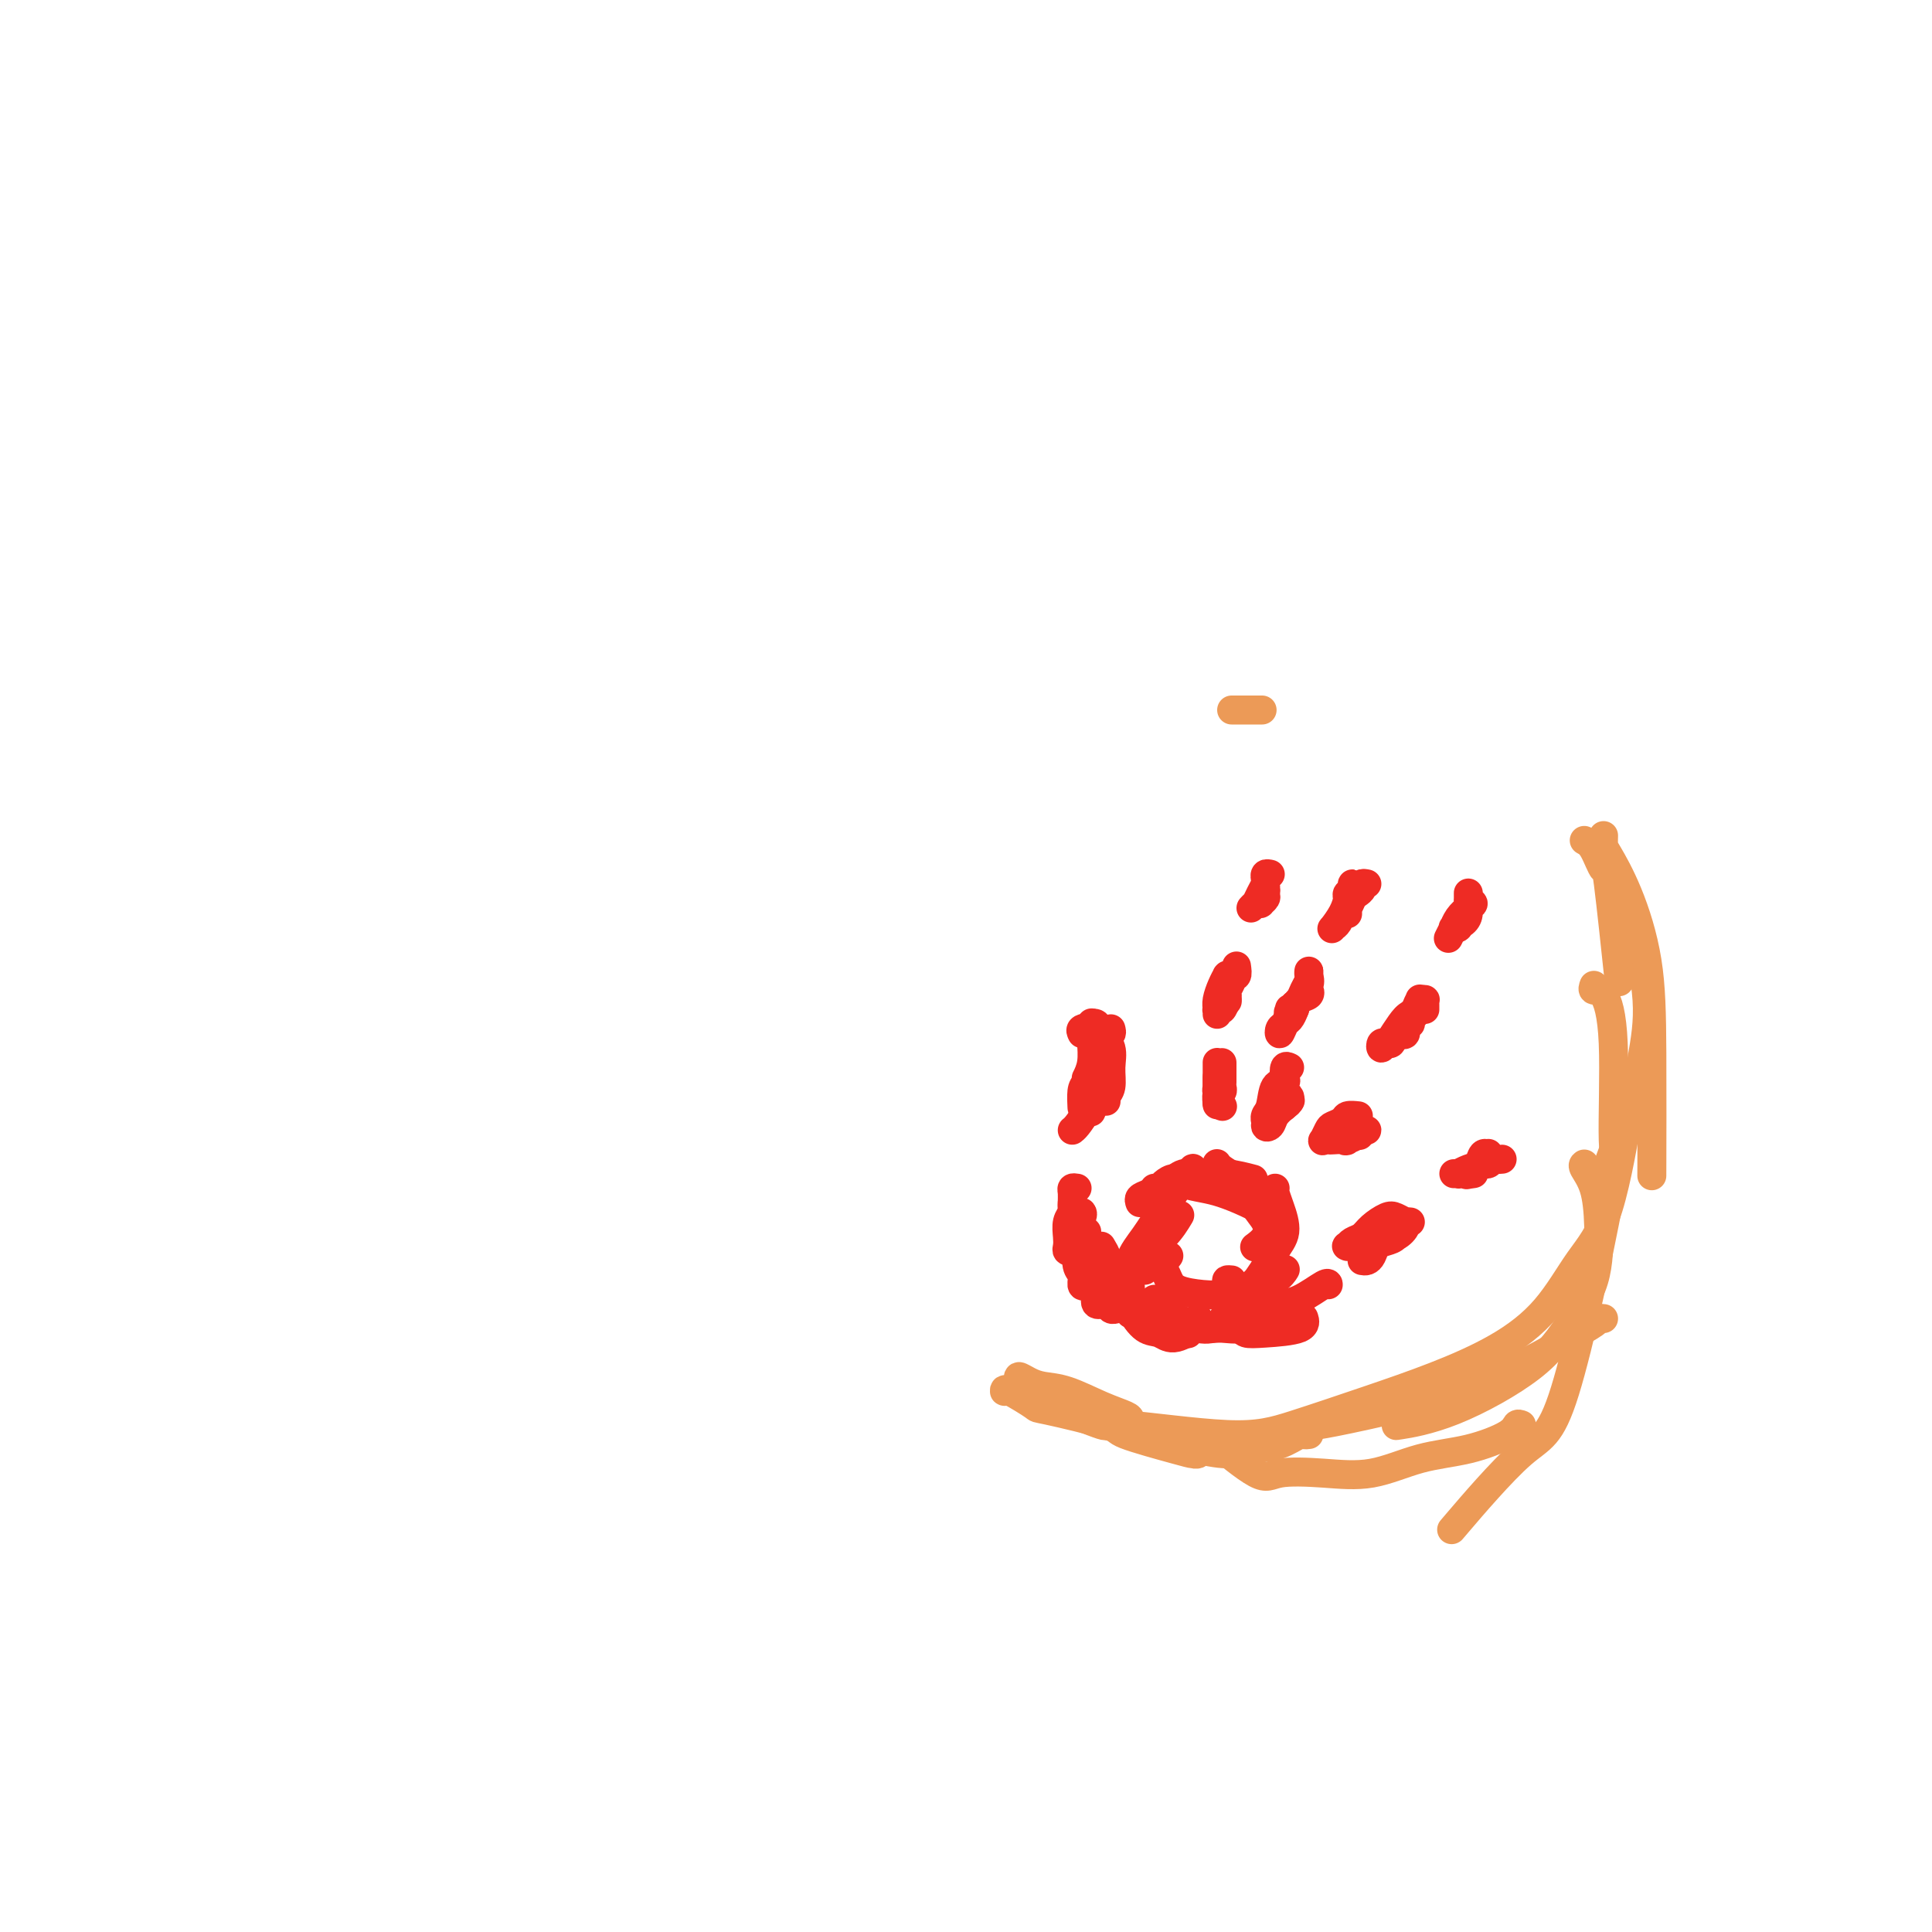 <svg viewBox='0 0 400 400' version='1.1' xmlns='http://www.w3.org/2000/svg' xmlns:xlink='http://www.w3.org/1999/xlink'><g fill='none' stroke='#EE2B24' stroke-width='6' stroke-linecap='round' stroke-linejoin='round'><path d='M230,213c0.120,0.444 0.240,0.888 0,1c-0.240,0.112 -0.841,-0.107 -1,0c-0.159,0.107 0.126,0.541 0,1c-0.126,0.459 -0.661,0.943 -1,2c-0.339,1.057 -0.483,2.687 -1,4c-0.517,1.313 -1.407,2.311 -2,3c-0.593,0.689 -0.891,1.070 -1,2c-0.109,0.930 -0.031,2.409 0,3c0.031,0.591 0.016,0.296 0,0'/><path d='M226,212c0.001,-0.197 0.001,-0.395 0,0c-0.001,0.395 -0.004,1.381 0,2c0.004,0.619 0.015,0.870 0,1c-0.015,0.130 -0.056,0.138 0,1c0.056,0.862 0.207,2.578 0,4c-0.207,1.422 -0.774,2.549 -1,3c-0.226,0.451 -0.113,0.225 0,0'/><path d='M227,214c-0.076,-0.046 -0.153,-0.091 0,0c0.153,0.091 0.535,0.319 1,1c0.465,0.681 1.014,1.815 1,3c-0.014,1.185 -0.591,2.421 -1,4c-0.409,1.579 -0.648,3.502 -1,5c-0.352,1.498 -0.815,2.571 -1,3c-0.185,0.429 -0.093,0.215 0,0'/><path d='M224,214c-0.200,-0.388 -0.400,-0.775 0,-1c0.400,-0.225 1.399,-0.287 2,0c0.601,0.287 0.803,0.924 1,1c0.197,0.076 0.389,-0.408 1,0c0.611,0.408 1.642,1.707 2,3c0.358,1.293 0.043,2.581 0,4c-0.043,1.419 0.184,2.968 0,4c-0.184,1.032 -0.780,1.547 -1,2c-0.220,0.453 -0.063,0.844 0,1c0.063,0.156 0.031,0.078 0,0'/><path d='M226,212c-0.090,0.043 -0.180,0.085 0,0c0.180,-0.085 0.631,-0.298 1,0c0.369,0.298 0.657,1.108 1,2c0.343,0.892 0.740,1.867 1,3c0.260,1.133 0.381,2.423 0,4c-0.381,1.577 -1.265,3.442 -2,5c-0.735,1.558 -1.321,2.809 -2,4c-0.679,1.191 -1.452,2.321 -2,3c-0.548,0.679 -0.871,0.908 -1,1c-0.129,0.092 -0.065,0.046 0,0'/><path d='M222,249c-0.030,0.349 -0.060,0.699 0,1c0.060,0.301 0.211,0.554 0,1c-0.211,0.446 -0.785,1.086 -1,2c-0.215,0.914 -0.071,2.101 0,3c0.071,0.899 0.071,1.509 0,2c-0.071,0.491 -0.211,0.863 0,1c0.211,0.137 0.775,0.039 1,0c0.225,-0.039 0.113,-0.020 0,0'/><path d='M223,246c-0.423,-0.069 -0.846,-0.139 -1,0c-0.154,0.139 -0.038,0.485 0,1c0.038,0.515 -0.001,1.197 0,2c0.001,0.803 0.041,1.725 0,3c-0.041,1.275 -0.165,2.902 0,4c0.165,1.098 0.619,1.667 1,2c0.381,0.333 0.690,0.429 1,1c0.310,0.571 0.622,1.615 1,2c0.378,0.385 0.822,0.110 1,0c0.178,-0.110 0.089,-0.055 0,0'/><path d='M224,251c0.116,0.145 0.231,0.289 0,1c-0.231,0.711 -0.809,1.987 -1,3c-0.191,1.013 0.003,1.761 0,3c-0.003,1.239 -0.205,2.969 0,4c0.205,1.031 0.815,1.362 1,2c0.185,0.638 -0.055,1.583 0,2c0.055,0.417 0.407,0.308 1,0c0.593,-0.308 1.429,-0.814 2,-1c0.571,-0.186 0.877,-0.053 1,0c0.123,0.053 0.061,0.027 0,0'/><path d='M225,255c-0.006,0.487 -0.012,0.974 0,1c0.012,0.026 0.042,-0.408 0,0c-0.042,0.408 -0.157,1.658 0,3c0.157,1.342 0.585,2.775 1,4c0.415,1.225 0.818,2.241 1,3c0.182,0.759 0.144,1.261 0,2c-0.144,0.739 -0.392,1.715 0,2c0.392,0.285 1.425,-0.119 2,0c0.575,0.119 0.693,0.763 1,1c0.307,0.237 0.802,0.068 1,0c0.198,-0.068 0.099,-0.034 0,0'/><path d='M228,258c0.503,0.851 1.005,1.703 1,2c-0.005,0.297 -0.518,0.040 0,1c0.518,0.960 2.066,3.138 3,5c0.934,1.862 1.256,3.407 2,5c0.744,1.593 1.912,3.232 3,4c1.088,0.768 2.095,0.664 3,1c0.905,0.336 1.706,1.111 3,1c1.294,-0.111 3.079,-1.107 4,-2c0.921,-0.893 0.977,-1.684 1,-2c0.023,-0.316 0.011,-0.158 0,0'/><path d='M239,269c0.238,0.364 0.476,0.728 1,1c0.524,0.272 1.336,0.451 2,1c0.664,0.549 1.182,1.469 2,2c0.818,0.531 1.938,0.672 3,1c1.062,0.328 2.068,0.844 3,1c0.932,0.156 1.791,-0.049 3,0c1.209,0.049 2.767,0.353 4,0c1.233,-0.353 2.140,-1.364 3,-2c0.860,-0.636 1.674,-0.896 2,-1c0.326,-0.104 0.163,-0.052 0,0'/><path d='M237,263c-0.422,-0.025 -0.845,-0.051 -1,0c-0.155,0.051 -0.044,0.178 0,0c0.044,-0.178 0.019,-0.661 0,-1c-0.019,-0.339 -0.033,-0.533 0,-1c0.033,-0.467 0.112,-1.208 1,-2c0.888,-0.792 2.585,-1.636 4,-3c1.415,-1.364 2.547,-3.247 3,-4c0.453,-0.753 0.226,-0.377 0,0'/><path d='M234,272c-0.001,-0.324 -0.003,-0.648 0,-1c0.003,-0.352 0.009,-0.732 0,-1c-0.009,-0.268 -0.034,-0.424 0,-1c0.034,-0.576 0.128,-1.574 0,-3c-0.128,-1.426 -0.479,-3.282 0,-5c0.479,-1.718 1.789,-3.297 3,-5c1.211,-1.703 2.325,-3.529 4,-6c1.675,-2.471 3.913,-5.588 5,-7c1.087,-1.412 1.025,-1.118 1,-1c-0.025,0.118 -0.012,0.059 0,0'/><path d='M236,249c-0.123,-0.354 -0.246,-0.707 0,-1c0.246,-0.293 0.861,-0.524 2,-1c1.139,-0.476 2.803,-1.196 4,-2c1.197,-0.804 1.926,-1.693 3,-2c1.074,-0.307 2.494,-0.031 4,0c1.506,0.031 3.098,-0.184 5,0c1.902,0.184 4.115,0.767 5,1c0.885,0.233 0.443,0.117 0,0'/><path d='M239,246c0.361,0.077 0.722,0.153 1,0c0.278,-0.153 0.474,-0.536 1,-1c0.526,-0.464 1.381,-1.008 2,-1c0.619,0.008 1.000,0.570 2,1c1.000,0.430 2.619,0.728 4,1c1.381,0.272 2.525,0.516 4,1c1.475,0.484 3.282,1.207 5,2c1.718,0.793 3.348,1.655 4,2c0.652,0.345 0.326,0.172 0,0'/><path d='M252,241c-0.046,-0.072 -0.091,-0.144 0,0c0.091,0.144 0.319,0.502 1,1c0.681,0.498 1.817,1.134 3,2c1.183,0.866 2.415,1.963 3,3c0.585,1.037 0.524,2.016 1,3c0.476,0.984 1.488,1.975 2,3c0.512,1.025 0.522,2.084 0,3c-0.522,0.916 -1.578,1.690 -2,2c-0.422,0.310 -0.211,0.155 0,0'/><path d='M264,246c-0.070,0.209 -0.139,0.418 0,1c0.139,0.582 0.487,1.536 1,3c0.513,1.464 1.192,3.439 1,5c-0.192,1.561 -1.257,2.709 -2,4c-0.743,1.291 -1.166,2.724 -2,4c-0.834,1.276 -2.079,2.393 -3,3c-0.921,0.607 -1.517,0.702 -2,1c-0.483,0.298 -0.852,0.799 -1,1c-0.148,0.201 -0.074,0.100 0,0'/><path d='M264,253c-0.154,1.711 -0.308,3.423 0,4c0.308,0.577 1.077,0.020 0,2c-1.077,1.980 -4.001,6.496 -6,9c-1.999,2.504 -3.071,2.997 -4,4c-0.929,1.003 -1.713,2.516 -3,3c-1.287,0.484 -3.077,-0.062 -4,0c-0.923,0.062 -0.978,0.732 -1,1c-0.022,0.268 -0.011,0.134 0,0'/><path d='M255,265c-0.429,-0.043 -0.858,-0.085 -1,0c-0.142,0.085 0.004,0.299 0,1c-0.004,0.701 -0.157,1.890 0,3c0.157,1.110 0.625,2.140 1,3c0.375,0.860 0.658,1.549 1,2c0.342,0.451 0.743,0.663 1,1c0.257,0.337 0.370,0.797 1,1c0.630,0.203 1.777,0.147 4,0c2.223,-0.147 5.522,-0.386 7,-1c1.478,-0.614 1.137,-1.604 1,-2c-0.137,-0.396 -0.068,-0.198 0,0'/><path d='M256,267c-0.121,0.445 -0.242,0.890 0,1c0.242,0.110 0.846,-0.115 1,0c0.154,0.115 -0.141,0.569 0,1c0.141,0.431 0.717,0.837 2,1c1.283,0.163 3.272,0.082 5,0c1.728,-0.082 3.195,-0.166 5,-1c1.805,-0.834 3.947,-2.417 5,-3c1.053,-0.583 1.015,-0.167 1,0c-0.015,0.167 -0.008,0.083 0,0'/><path d='M242,260c-0.308,0.416 -0.615,0.832 -1,1c-0.385,0.168 -0.846,0.089 -1,0c-0.154,-0.089 0.001,-0.189 0,0c-0.001,0.189 -0.157,0.667 0,1c0.157,0.333 0.628,0.521 1,1c0.372,0.479 0.646,1.251 1,2c0.354,0.749 0.787,1.477 2,2c1.213,0.523 3.204,0.840 5,1c1.796,0.160 3.396,0.162 5,0c1.604,-0.162 3.214,-0.487 5,-1c1.786,-0.513 3.750,-1.215 5,-2c1.250,-0.785 1.786,-1.653 2,-2c0.214,-0.347 0.107,-0.174 0,0'/><path d='M253,220c-0.002,0.641 -0.004,1.283 0,2c0.004,0.717 0.015,1.510 0,2c-0.015,0.490 -0.057,0.676 0,1c0.057,0.324 0.211,0.787 0,1c-0.211,0.213 -0.789,0.177 -1,0c-0.211,-0.177 -0.057,-0.496 0,-1c0.057,-0.504 0.015,-1.191 0,-2c-0.015,-0.809 -0.004,-1.738 0,-2c0.004,-0.262 0.001,0.142 0,0c-0.001,-0.142 -0.000,-0.830 0,-1c0.000,-0.170 0.000,0.180 0,1c-0.000,0.820 -0.000,2.112 0,3c0.000,0.888 0.000,1.372 0,2c-0.000,0.628 -0.000,1.400 0,2c0.000,0.600 0.000,1.029 0,1c-0.000,-0.029 -0.000,-0.514 0,-1'/><path d='M252,228c-0.155,0.834 -0.042,-1.081 0,-2c0.042,-0.919 0.011,-0.843 0,-1c-0.011,-0.157 -0.004,-0.547 0,-1c0.004,-0.453 0.005,-0.969 0,-1c-0.005,-0.031 -0.015,0.423 0,1c0.015,0.577 0.056,1.278 0,2c-0.056,0.722 -0.207,1.463 0,2c0.207,0.537 0.774,0.868 1,1c0.226,0.132 0.113,0.066 0,0'/><path d='M267,221c-0.408,-0.197 -0.816,-0.393 -1,0c-0.184,0.393 -0.144,1.376 0,2c0.144,0.624 0.393,0.890 0,1c-0.393,0.110 -1.427,0.065 -2,1c-0.573,0.935 -0.687,2.850 -1,4c-0.313,1.150 -0.827,1.536 -1,2c-0.173,0.464 -0.005,1.008 0,1c0.005,-0.008 -0.152,-0.567 0,-1c0.152,-0.433 0.612,-0.741 1,-1c0.388,-0.259 0.704,-0.470 1,-1c0.296,-0.530 0.573,-1.377 1,-2c0.427,-0.623 1.005,-1.020 1,-1c-0.005,0.020 -0.595,0.457 -1,1c-0.405,0.543 -0.627,1.191 -1,2c-0.373,0.809 -0.897,1.780 -1,2c-0.103,0.220 0.213,-0.312 0,0c-0.213,0.312 -0.957,1.468 -1,2c-0.043,0.532 0.615,0.439 1,0c0.385,-0.439 0.495,-1.225 1,-2c0.505,-0.775 1.403,-1.538 2,-2c0.597,-0.462 0.891,-0.625 1,-1c0.109,-0.375 0.031,-0.964 0,-1c-0.031,-0.036 -0.016,0.482 0,1'/><path d='M267,228c0.548,-0.548 -0.583,0.583 -1,1c-0.417,0.417 -0.119,0.119 0,0c0.119,-0.119 0.060,-0.060 0,0'/><path d='M281,231c0.211,0.023 0.422,0.046 0,0c-0.422,-0.046 -1.475,-0.163 -2,0c-0.525,0.163 -0.520,0.604 -1,1c-0.480,0.396 -1.446,0.747 -2,1c-0.554,0.253 -0.697,0.408 -1,1c-0.303,0.592 -0.768,1.622 -1,2c-0.232,0.378 -0.232,0.103 0,0c0.232,-0.103 0.696,-0.035 1,0c0.304,0.035 0.448,0.038 1,0c0.552,-0.038 1.512,-0.115 2,0c0.488,0.115 0.506,0.422 1,0c0.494,-0.422 1.465,-1.574 2,-2c0.535,-0.426 0.633,-0.125 1,0c0.367,0.125 1.002,0.073 1,0c-0.002,-0.073 -0.642,-0.167 -1,0c-0.358,0.167 -0.433,0.595 -1,1c-0.567,0.405 -1.626,0.788 -2,1c-0.374,0.212 -0.061,0.253 0,0c0.061,-0.253 -0.128,-0.800 0,-1c0.128,-0.200 0.573,-0.054 1,0c0.427,0.054 0.836,0.015 1,0c0.164,-0.015 0.082,-0.008 0,0'/><path d='M281,235c0.933,0.156 0.267,0.044 0,0c-0.267,-0.044 -0.133,-0.022 0,0'/><path d='M282,261c0.327,0.060 0.655,0.119 1,0c0.345,-0.119 0.708,-0.417 1,-1c0.292,-0.583 0.512,-1.453 1,-2c0.488,-0.547 1.243,-0.773 2,-1c0.757,-0.227 1.517,-0.457 2,-1c0.483,-0.543 0.688,-1.401 1,-2c0.312,-0.599 0.729,-0.939 1,-1c0.271,-0.061 0.396,0.159 0,0c-0.396,-0.159 -1.314,-0.695 -2,-1c-0.686,-0.305 -1.140,-0.379 -2,0c-0.860,0.379 -2.125,1.212 -3,2c-0.875,0.788 -1.361,1.532 -2,2c-0.639,0.468 -1.431,0.661 -2,1c-0.569,0.339 -0.916,0.824 -1,1c-0.084,0.176 0.096,0.044 0,0c-0.096,-0.044 -0.466,0.000 0,0c0.466,-0.000 1.769,-0.045 2,0c0.231,0.045 -0.608,0.180 0,0c0.608,-0.180 2.665,-0.675 4,-1c1.335,-0.325 1.947,-0.480 3,-1c1.053,-0.520 2.546,-1.405 3,-2c0.454,-0.595 -0.132,-0.899 0,-1c0.132,-0.101 0.982,-0.000 1,0c0.018,0.000 -0.794,-0.100 -1,0c-0.206,0.100 0.196,0.400 0,1c-0.196,0.600 -0.991,1.501 -2,2c-1.009,0.499 -2.233,0.596 -3,1c-0.767,0.404 -1.076,1.115 -1,1c0.076,-0.115 0.538,-1.058 1,-2'/><path d='M286,256c-0.833,0.333 -0.417,0.167 0,0'/><path d='M311,240c-0.328,0.035 -0.655,0.069 -1,0c-0.345,-0.069 -0.707,-0.243 -1,0c-0.293,0.243 -0.518,0.902 -1,1c-0.482,0.098 -1.221,-0.366 -2,0c-0.779,0.366 -1.597,1.563 -2,2c-0.403,0.437 -0.389,0.114 -1,0c-0.611,-0.114 -1.845,-0.018 -2,0c-0.155,0.018 0.770,-0.041 1,0c0.230,0.041 -0.236,0.183 0,0c0.236,-0.183 1.173,-0.689 2,-1c0.827,-0.311 1.544,-0.425 2,-1c0.456,-0.575 0.651,-1.611 1,-2c0.349,-0.389 0.851,-0.130 1,0c0.149,0.130 -0.056,0.130 0,0c0.056,-0.130 0.372,-0.389 0,0c-0.372,0.389 -1.434,1.425 -2,2c-0.566,0.575 -0.636,0.690 -1,1c-0.364,0.310 -1.021,0.814 -1,1c0.021,0.186 0.720,0.053 1,0c0.280,-0.053 0.140,-0.027 0,0'/><path d='M295,209c0.007,-0.307 0.014,-0.613 0,-1c-0.014,-0.387 -0.048,-0.854 0,-1c0.048,-0.146 0.178,0.029 0,0c-0.178,-0.029 -0.664,-0.263 -1,0c-0.336,0.263 -0.524,1.022 -1,2c-0.476,0.978 -1.241,2.176 -2,3c-0.759,0.824 -1.511,1.275 -2,2c-0.489,0.725 -0.716,1.725 -1,2c-0.284,0.275 -0.624,-0.176 -1,0c-0.376,0.176 -0.788,0.980 -1,1c-0.212,0.020 -0.223,-0.744 0,-1c0.223,-0.256 0.680,-0.004 1,0c0.320,0.004 0.502,-0.241 1,-1c0.498,-0.759 1.310,-2.031 2,-3c0.690,-0.969 1.256,-1.633 2,-2c0.744,-0.367 1.665,-0.436 2,-1c0.335,-0.564 0.083,-1.623 0,-2c-0.083,-0.377 0.003,-0.073 0,0c-0.003,0.073 -0.093,-0.083 0,0c0.093,0.083 0.371,0.407 0,1c-0.371,0.593 -1.392,1.455 -2,2c-0.608,0.545 -0.804,0.772 -1,1'/><path d='M291,211c-0.390,0.771 0.135,0.700 0,1c-0.135,0.300 -0.930,0.973 -1,1c-0.070,0.027 0.585,-0.591 1,-1c0.415,-0.409 0.591,-0.609 1,-1c0.409,-0.391 1.053,-0.973 1,-1c-0.053,-0.027 -0.803,0.501 -1,1c-0.197,0.499 0.157,0.971 0,1c-0.157,0.029 -0.826,-0.384 -1,0c-0.174,0.384 0.145,1.565 0,2c-0.145,0.435 -0.756,0.124 -1,0c-0.244,-0.124 -0.122,-0.062 0,0'/><path d='M304,185c-0.002,-0.098 -0.004,-0.196 0,0c0.004,0.196 0.012,0.687 0,1c-0.012,0.313 -0.046,0.448 0,1c0.046,0.552 0.170,1.521 0,2c-0.170,0.479 -0.636,0.469 -1,1c-0.364,0.531 -0.627,1.604 -1,2c-0.373,0.396 -0.856,0.115 -1,0c-0.144,-0.115 0.051,-0.062 0,0c-0.051,0.062 -0.349,0.135 0,0c0.349,-0.135 1.345,-0.479 2,-1c0.655,-0.521 0.968,-1.220 1,-2c0.032,-0.780 -0.216,-1.641 0,-2c0.216,-0.359 0.896,-0.217 1,0c0.104,0.217 -0.368,0.511 -1,1c-0.632,0.489 -1.423,1.175 -2,2c-0.577,0.825 -0.938,1.788 -1,2c-0.062,0.212 0.176,-0.328 0,0c-0.176,0.328 -0.764,1.522 -1,2c-0.236,0.478 -0.118,0.239 0,0'/><path d='M271,206c-0.054,-0.518 -0.109,-1.035 0,-1c0.109,0.035 0.380,0.624 0,1c-0.380,0.376 -1.412,0.540 -2,1c-0.588,0.460 -0.733,1.216 -1,2c-0.267,0.784 -0.657,1.595 -1,2c-0.343,0.405 -0.640,0.405 -1,1c-0.360,0.595 -0.785,1.787 -1,2c-0.215,0.213 -0.222,-0.551 0,-1c0.222,-0.449 0.672,-0.582 1,-1c0.328,-0.418 0.533,-1.122 1,-2c0.467,-0.878 1.197,-1.931 2,-3c0.803,-1.069 1.680,-2.155 2,-3c0.320,-0.845 0.083,-1.450 0,-2c-0.083,-0.550 -0.010,-1.045 0,-1c0.010,0.045 -0.041,0.631 0,1c0.041,0.369 0.176,0.522 0,1c-0.176,0.478 -0.663,1.283 -1,2c-0.337,0.717 -0.525,1.348 -1,2c-0.475,0.652 -1.238,1.326 -2,2'/><path d='M267,209c-0.603,1.242 -0.109,0.347 0,0c0.109,-0.347 -0.167,-0.144 0,0c0.167,0.144 0.776,0.231 1,0c0.224,-0.231 0.064,-0.780 0,-1c-0.064,-0.220 -0.032,-0.110 0,0'/><path d='M283,183c-0.447,-0.087 -0.893,-0.174 -1,0c-0.107,0.174 0.126,0.609 0,1c-0.126,0.391 -0.611,0.738 -1,1c-0.389,0.262 -0.682,0.437 -1,1c-0.318,0.563 -0.661,1.512 -1,2c-0.339,0.488 -0.673,0.515 -1,1c-0.327,0.485 -0.648,1.430 -1,2c-0.352,0.570 -0.736,0.766 -1,1c-0.264,0.234 -0.407,0.505 0,0c0.407,-0.505 1.363,-1.786 2,-3c0.637,-1.214 0.955,-2.361 1,-3c0.045,-0.639 -0.183,-0.770 0,-1c0.183,-0.230 0.777,-0.560 1,-1c0.223,-0.440 0.074,-0.990 0,-1c-0.074,-0.010 -0.072,0.521 0,1c0.072,0.479 0.216,0.906 0,1c-0.216,0.094 -0.790,-0.146 -1,0c-0.210,0.146 -0.056,0.678 0,1c0.056,0.322 0.015,0.433 0,1c-0.015,0.567 -0.004,1.591 0,2c0.004,0.409 0.002,0.205 0,0'/><path d='M256,200c0.120,0.863 0.240,1.725 0,2c-0.240,0.275 -0.838,-0.038 -1,0c-0.162,0.038 0.114,0.426 0,1c-0.114,0.574 -0.619,1.335 -1,2c-0.381,0.665 -0.638,1.233 -1,2c-0.362,0.767 -0.830,1.731 -1,2c-0.170,0.269 -0.043,-0.158 0,0c0.043,0.158 0.001,0.900 0,1c-0.001,0.100 0.038,-0.442 0,-1c-0.038,-0.558 -0.154,-1.131 0,-2c0.154,-0.869 0.577,-2.035 1,-3c0.423,-0.965 0.845,-1.731 1,-2c0.155,-0.269 0.042,-0.041 0,0c-0.042,0.041 -0.015,-0.106 0,0c0.015,0.106 0.017,0.464 0,1c-0.017,0.536 -0.054,1.249 0,2c0.054,0.751 0.200,1.542 0,2c-0.200,0.458 -0.746,0.585 -1,1c-0.254,0.415 -0.215,1.119 0,1c0.215,-0.119 0.608,-1.059 1,-2'/><path d='M254,207c0.167,0.500 0.083,0.250 0,0'/><path d='M263,181c-0.417,-0.095 -0.833,-0.190 -1,0c-0.167,0.190 -0.084,0.664 0,1c0.084,0.336 0.170,0.535 0,1c-0.170,0.465 -0.597,1.197 -1,2c-0.403,0.803 -0.784,1.676 -1,2c-0.216,0.324 -0.268,0.098 0,0c0.268,-0.098 0.858,-0.069 1,0c0.142,0.069 -0.162,0.179 0,0c0.162,-0.179 0.790,-0.648 1,-1c0.210,-0.352 0.001,-0.589 0,-1c-0.001,-0.411 0.206,-0.996 0,-1c-0.206,-0.004 -0.826,0.574 -1,1c-0.174,0.426 0.098,0.702 0,1c-0.098,0.298 -0.565,0.619 -1,1c-0.435,0.381 -0.839,0.823 -1,1c-0.161,0.177 -0.081,0.088 0,0'/></g>
<g fill='none' stroke='#EC9A57' stroke-width='6' stroke-linecap='round' stroke-linejoin='round'><path d='M255,147c0.933,0.000 1.867,0.000 3,0c1.133,0.000 2.467,0.000 3,0c0.533,0.000 0.267,0.000 0,0'/><path d='M328,174c0.633,0.340 1.266,0.679 2,2c0.734,1.321 1.568,3.622 2,4c0.432,0.378 0.463,-1.167 1,3c0.537,4.167 1.582,14.048 2,18c0.418,3.952 0.209,1.976 0,0'/><path d='M338,189c-0.131,0.172 -0.262,0.345 0,1c0.262,0.655 0.916,1.794 1,2c0.084,0.206 -0.404,-0.519 0,2c0.404,2.519 1.698,8.283 2,13c0.302,4.717 -0.389,8.385 -1,12c-0.611,3.615 -1.143,7.175 -2,10c-0.857,2.825 -2.038,4.914 -3,7c-0.962,2.086 -1.703,4.167 -2,5c-0.297,0.833 -0.148,0.416 0,0'/><path d='M328,241c-0.196,0.139 -0.393,0.277 0,1c0.393,0.723 1.374,2.030 2,4c0.626,1.970 0.896,4.604 1,8c0.104,3.396 0.040,7.555 -1,11c-1.040,3.445 -3.058,6.177 -5,9c-1.942,2.823 -3.809,5.736 -8,9c-4.191,3.264 -10.705,6.879 -16,9c-5.295,2.121 -9.370,2.749 -11,3c-1.630,0.251 -0.815,0.126 0,0'/><path d='M332,273c-0.411,-0.053 -0.822,-0.105 -1,0c-0.178,0.105 -0.121,0.368 -1,1c-0.879,0.632 -2.692,1.632 -5,3c-2.308,1.368 -5.109,3.102 -9,5c-3.891,1.898 -8.871,3.959 -11,5c-2.129,1.041 -1.408,1.064 -5,2c-3.592,0.936 -11.499,2.787 -17,4c-5.501,1.213 -8.596,1.788 -10,2c-1.404,0.212 -1.115,0.061 -1,0c0.115,-0.061 0.058,-0.030 0,0'/><path d='M315,295c-0.375,-0.145 -0.750,-0.291 -1,0c-0.250,0.291 -0.376,1.017 -2,2c-1.624,0.983 -4.746,2.223 -8,3c-3.254,0.777 -6.641,1.090 -10,2c-3.359,0.910 -6.691,2.418 -10,3c-3.309,0.582 -6.594,0.239 -10,0c-3.406,-0.239 -6.934,-0.373 -9,0c-2.066,0.373 -2.672,1.254 -5,0c-2.328,-1.254 -6.380,-4.644 -8,-6c-1.620,-1.356 -0.810,-0.678 0,0'/><path d='M271,297c-0.400,0.055 -0.800,0.111 -1,0c-0.200,-0.111 -0.200,-0.387 -1,0c-0.800,0.387 -2.401,1.437 -4,2c-1.599,0.563 -3.195,0.640 -5,1c-1.805,0.360 -3.820,1.001 -6,1c-2.180,-0.001 -4.524,-0.646 -7,-1c-2.476,-0.354 -5.085,-0.416 -7,-1c-1.915,-0.584 -3.136,-1.689 -4,-2c-0.864,-0.311 -1.370,0.172 -2,0c-0.630,-0.172 -1.382,-1.000 -1,-1c0.382,-0.000 1.898,0.827 3,1c1.102,0.173 1.788,-0.308 3,0c1.212,0.308 2.949,1.403 4,2c1.051,0.597 1.415,0.695 2,1c0.585,0.305 1.392,0.818 2,1c0.608,0.182 1.018,0.034 1,0c-0.018,-0.034 -0.465,0.046 -1,0c-0.535,-0.046 -1.158,-0.220 -4,-1c-2.842,-0.780 -7.904,-2.168 -10,-3c-2.096,-0.832 -1.227,-1.109 -4,-2c-2.773,-0.891 -9.189,-2.396 -12,-3c-2.811,-0.604 -2.018,-0.305 -3,-1c-0.982,-0.695 -3.737,-2.383 -5,-3c-1.263,-0.617 -1.032,-0.163 -1,0c0.032,0.163 -0.135,0.035 0,0c0.135,-0.035 0.572,0.021 1,0c0.428,-0.021 0.846,-0.121 2,0c1.154,0.121 3.044,0.463 5,1c1.956,0.537 3.978,1.268 6,2'/><path d='M222,291c3.083,0.799 4.290,1.298 6,2c1.710,0.702 3.923,1.609 5,2c1.077,0.391 1.016,0.266 1,0c-0.016,-0.266 0.011,-0.673 0,-1c-0.011,-0.327 -0.061,-0.574 -1,-1c-0.939,-0.426 -2.767,-1.033 -5,-2c-2.233,-0.967 -4.872,-2.295 -7,-3c-2.128,-0.705 -3.747,-0.786 -5,-1c-1.253,-0.214 -2.141,-0.562 -3,-1c-0.859,-0.438 -1.689,-0.967 -2,-1c-0.311,-0.033 -0.105,0.430 0,1c0.105,0.570 0.107,1.247 1,2c0.893,0.753 2.678,1.582 6,3c3.322,1.418 8.182,3.427 10,4c1.818,0.573 0.595,-0.288 5,0c4.405,0.288 14.439,1.724 21,2c6.561,0.276 9.649,-0.609 14,-2c4.351,-1.391 9.964,-3.286 15,-5c5.036,-1.714 9.494,-3.245 14,-5c4.506,-1.755 9.061,-3.735 13,-6c3.939,-2.265 7.263,-4.817 10,-8c2.737,-3.183 4.888,-6.998 7,-10c2.112,-3.002 4.184,-5.193 6,-11c1.816,-5.807 3.376,-15.231 4,-19c0.624,-3.769 0.312,-1.885 0,0'/><path d='M332,173c-0.022,0.776 -0.044,1.552 0,2c0.044,0.448 0.156,0.569 1,2c0.844,1.431 2.422,4.174 4,8c1.578,3.826 3.155,8.737 4,14c0.845,5.263 0.958,10.879 1,19c0.042,8.121 0.012,18.749 0,23c-0.012,4.251 -0.006,2.126 0,0'/><path d='M330,204c-0.164,0.457 -0.327,0.914 0,1c0.327,0.086 1.145,-0.201 2,1c0.855,1.201 1.746,3.888 2,10c0.254,6.112 -0.130,15.647 0,20c0.130,4.353 0.775,3.523 -1,13c-1.775,9.477 -5.971,29.262 -9,39c-3.029,9.738 -4.893,9.429 -9,13c-4.107,3.571 -10.459,11.020 -13,14c-2.541,2.980 -1.270,1.490 0,0'/></g>
</svg>